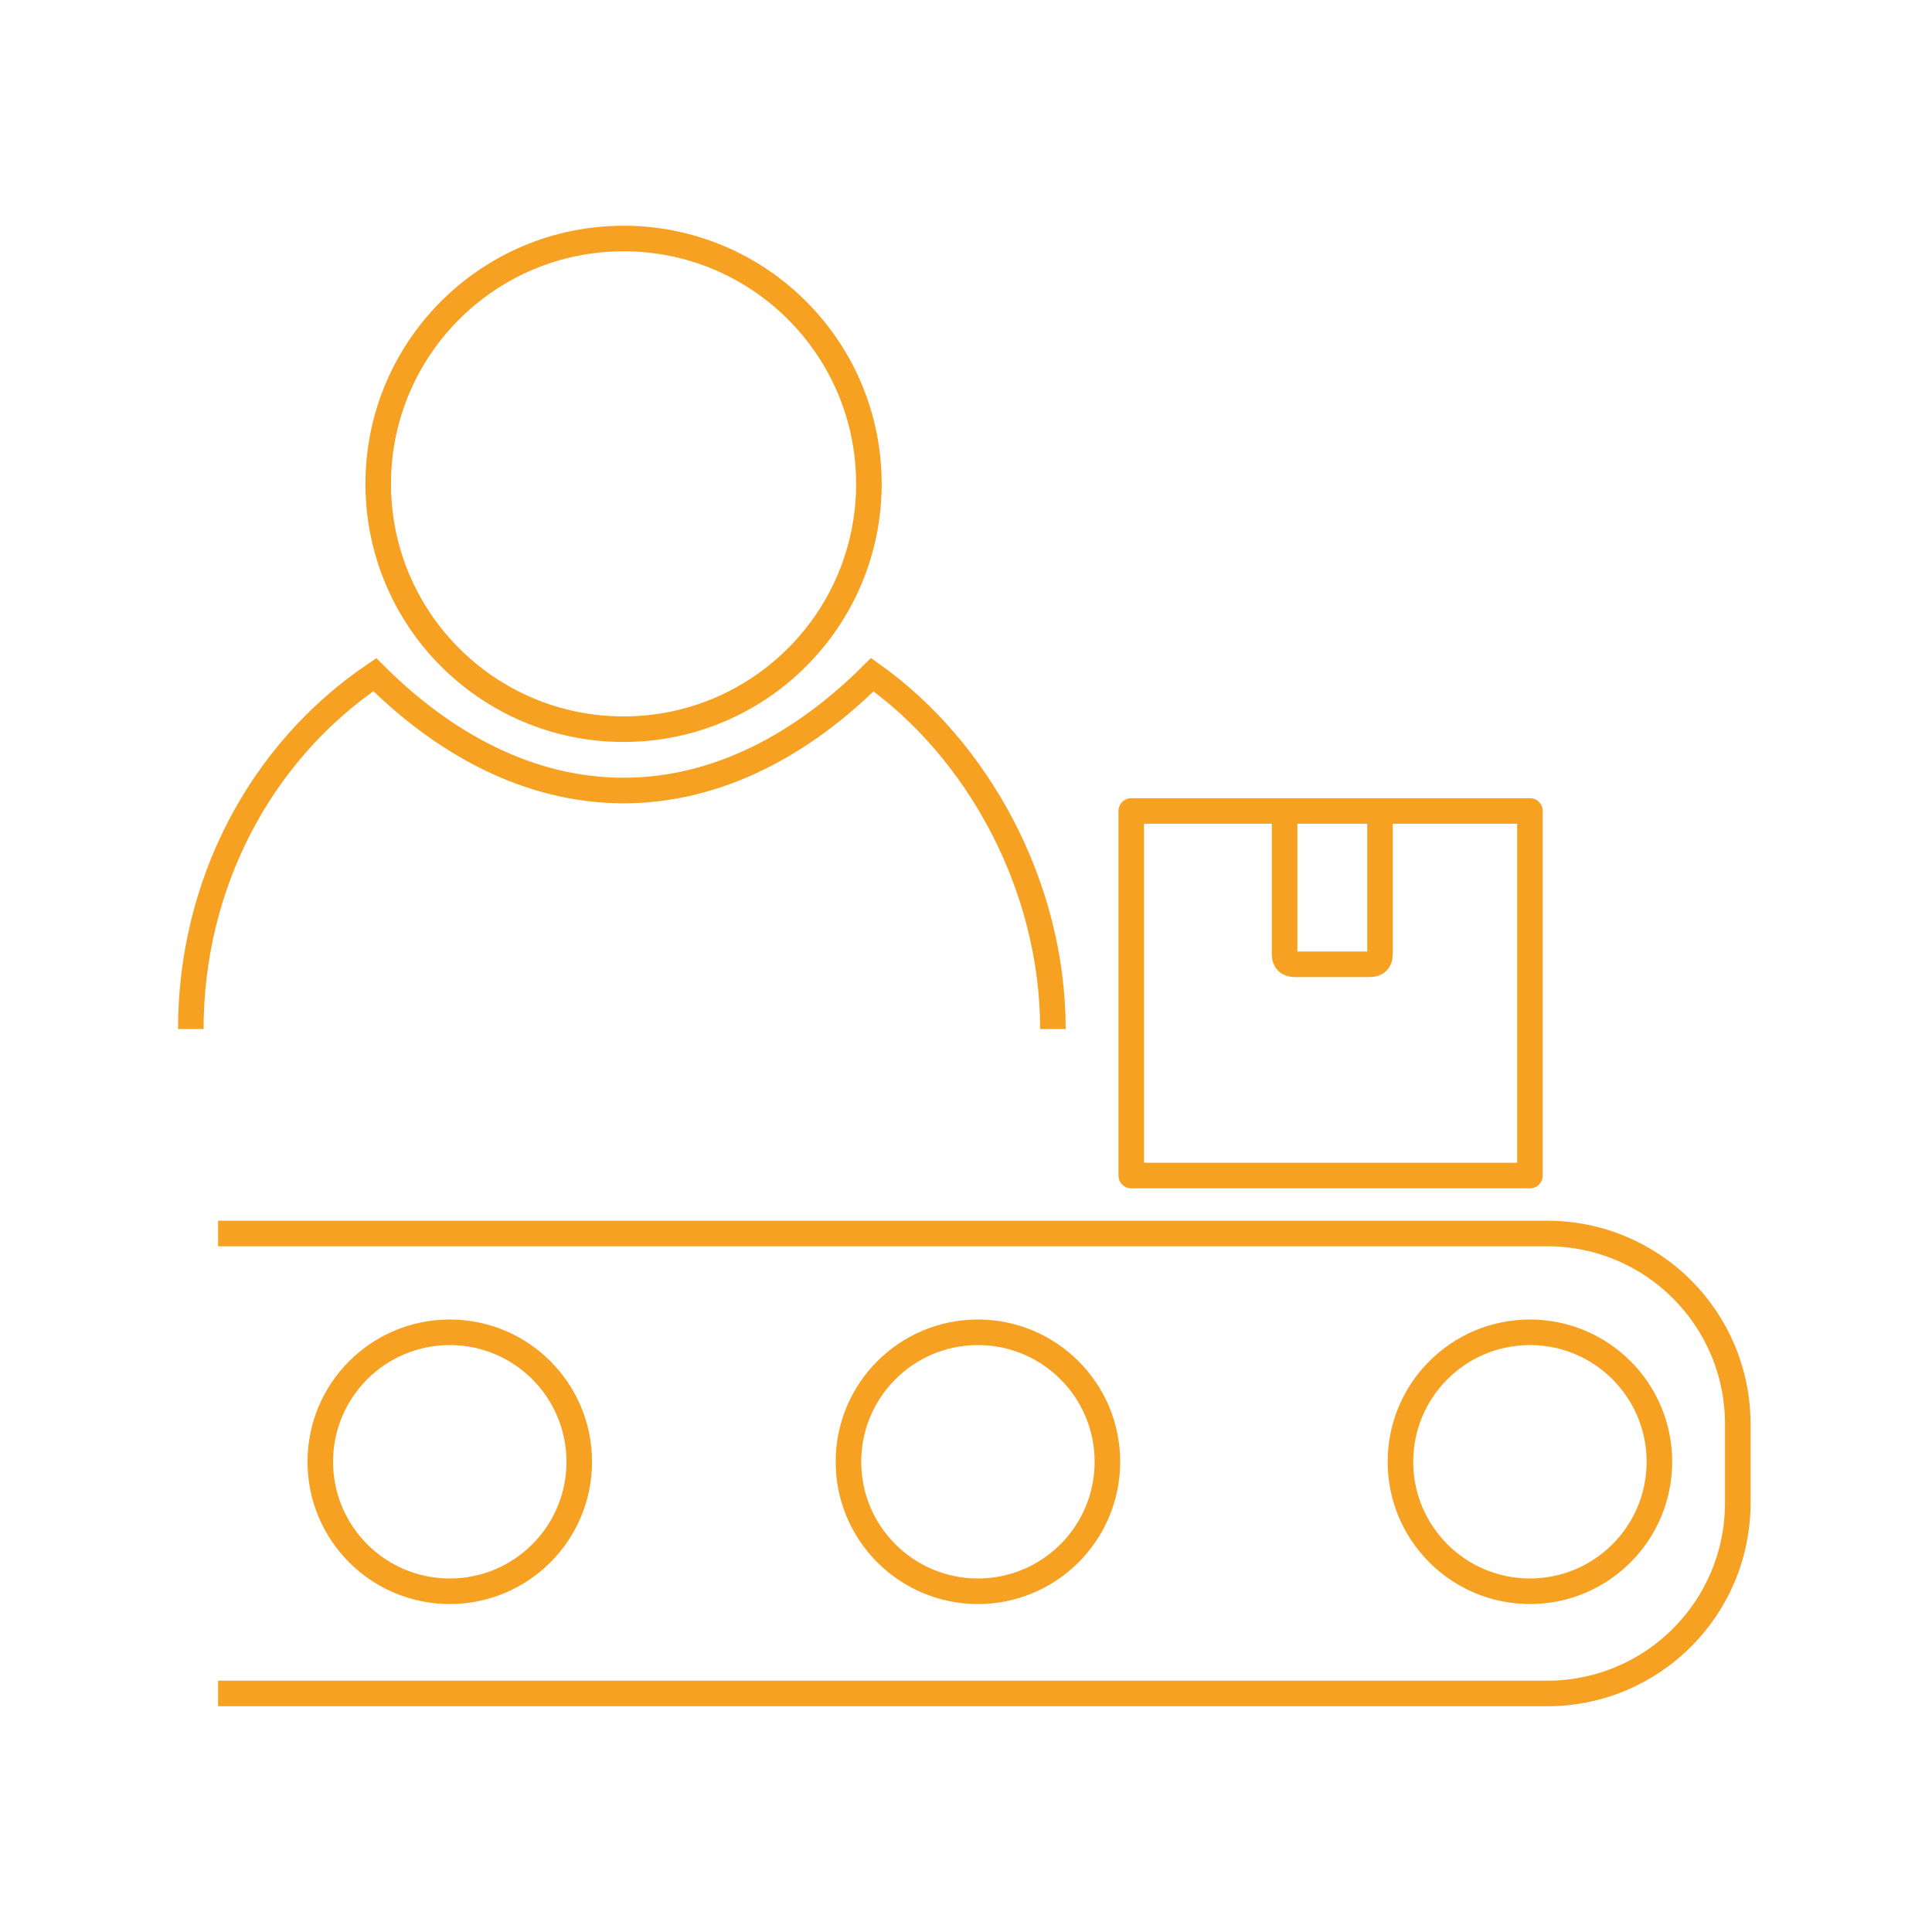 <?xml version="1.0" encoding="utf-8"?>
<!-- Generator: Adobe Illustrator 21.1.0, SVG Export Plug-In . SVG Version: 6.00 Build 0)  -->
<svg version="1.1" id="Calque_1" xmlns="http://www.w3.org/2000/svg" xmlns:xlink="http://www.w3.org/1999/xlink" x="0px" y="0px"
	 viewBox="0 0 56.7 56.7" enable-background="new 0 0 56.7 56.7" xml:space="preserve">
<path fill="none" stroke="#F6A121" stroke-width="0.75" stroke-miterlimit="10" d="M6.4,36.2h39c3.1,0,5.6,2.5,5.6,5.6v2.3
	c0,3.1-2.5,5.6-5.6,5.6h-39"/>
<g>
	<g>
		<path fill="none" stroke="#F6A121" stroke-width="0.75" stroke-miterlimit="10" d="M30.9,30.2c0-4.2-2.2-8.2-5.3-10.4l0,0
			c-2,2-4.5,3.4-7.3,3.4c-2.8,0-5.3-1.4-7.3-3.4C7.6,22.1,5.6,26,5.6,30.2"/>
		<circle fill="none" stroke="#F6A121" stroke-width="0.75" stroke-miterlimit="10" cx="18.3" cy="14.2" r="7.2"/>
	</g>
</g>
<circle fill="none" stroke="#F6A121" stroke-width="0.75" stroke-miterlimit="10" cx="13.2" cy="42.9" r="3.8"/>
<circle fill="none" stroke="#F6A121" stroke-width="0.75" stroke-miterlimit="10" cx="28.7" cy="42.9" r="3.8"/>
<circle fill="none" stroke="#F6A121" stroke-width="0.75" stroke-miterlimit="10" cx="44.9" cy="42.9" r="3.8"/>
<g>
	<path fill="none" stroke="#F6A121" stroke-width="0.75" stroke-linejoin="round" stroke-miterlimit="10" d="M33.2,23.8v10.7h11.7
		V23.8H33.2z M40.5,28c0,0.2-0.1,0.3-0.3,0.3H38c-0.2,0-0.3-0.1-0.3-0.3v-4.1V28c0,0.2,0.1,0.3,0.3,0.3h2.2
		C40.4,28.3,40.5,28.2,40.5,28v-4.1V28z"/>
</g>
</svg>
